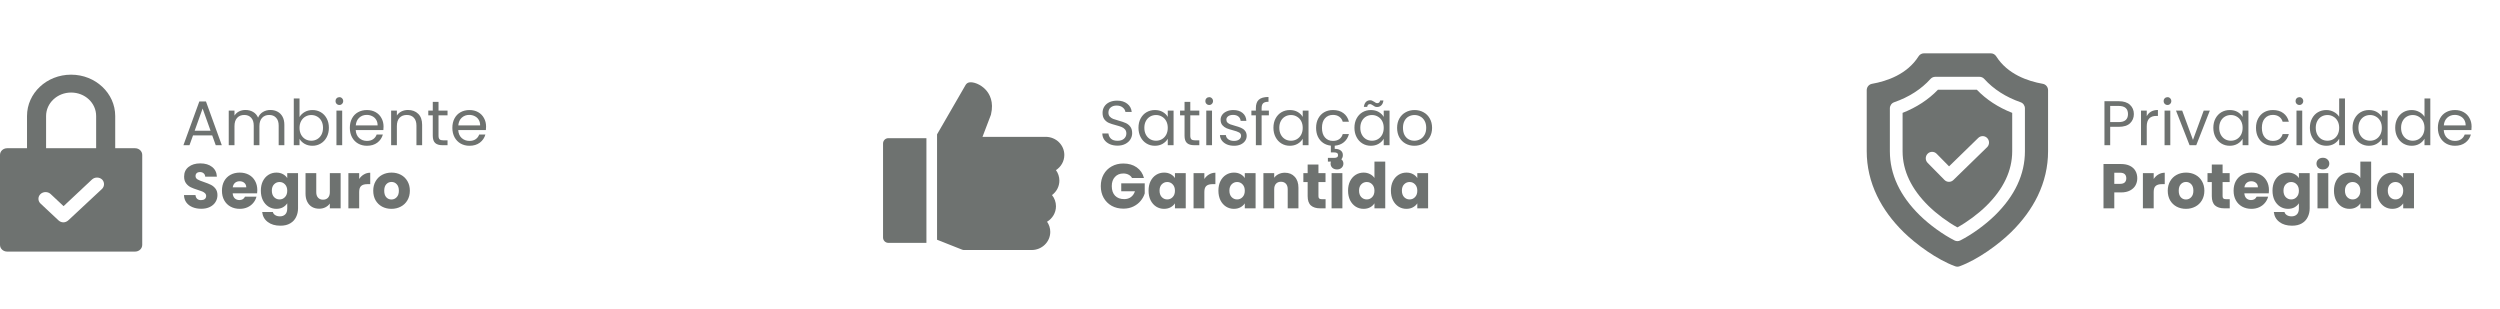 <svg width="396" height="49" viewBox="0 0 396 49" fill="none" xmlns="http://www.w3.org/2000/svg">
<path d="M33.614 21.45H30.574L30.014 23H29.054L31.574 16.07H32.624L35.134 23H34.174L33.614 21.45ZM33.354 20.71L32.094 17.19L30.834 20.71H33.354ZM42.822 17.42C43.249 17.42 43.629 17.51 43.962 17.69C44.296 17.863 44.559 18.127 44.752 18.48C44.946 18.833 45.042 19.263 45.042 19.77V23H44.142V19.9C44.142 19.353 44.006 18.937 43.732 18.65C43.466 18.357 43.102 18.21 42.642 18.21C42.169 18.21 41.792 18.363 41.512 18.67C41.232 18.97 41.092 19.407 41.092 19.98V23H40.192V19.9C40.192 19.353 40.056 18.937 39.782 18.65C39.516 18.357 39.152 18.21 38.692 18.21C38.219 18.21 37.842 18.363 37.562 18.67C37.282 18.97 37.142 19.407 37.142 19.98V23H36.232V17.52H37.142V18.31C37.322 18.023 37.562 17.803 37.862 17.65C38.169 17.497 38.506 17.42 38.872 17.42C39.332 17.42 39.739 17.523 40.092 17.73C40.446 17.937 40.709 18.24 40.882 18.64C41.036 18.253 41.289 17.953 41.642 17.74C41.996 17.527 42.389 17.42 42.822 17.42ZM47.445 18.54C47.632 18.213 47.905 17.947 48.265 17.74C48.625 17.533 49.035 17.43 49.495 17.43C49.989 17.43 50.432 17.547 50.825 17.78C51.218 18.013 51.529 18.343 51.755 18.77C51.982 19.19 52.095 19.68 52.095 20.24C52.095 20.793 51.982 21.287 51.755 21.72C51.529 22.153 51.215 22.49 50.815 22.73C50.422 22.97 49.982 23.09 49.495 23.09C49.022 23.09 48.605 22.987 48.245 22.78C47.892 22.573 47.625 22.31 47.445 21.99V23H46.535V15.6H47.445V18.54ZM51.165 20.24C51.165 19.827 51.082 19.467 50.915 19.16C50.748 18.853 50.522 18.62 50.235 18.46C49.955 18.3 49.645 18.22 49.305 18.22C48.972 18.22 48.662 18.303 48.375 18.47C48.095 18.63 47.868 18.867 47.695 19.18C47.529 19.487 47.445 19.843 47.445 20.25C47.445 20.663 47.529 21.027 47.695 21.34C47.868 21.647 48.095 21.883 48.375 22.05C48.662 22.21 48.972 22.29 49.305 22.29C49.645 22.29 49.955 22.21 50.235 22.05C50.522 21.883 50.748 21.647 50.915 21.34C51.082 21.027 51.165 20.66 51.165 20.24ZM53.763 16.63C53.59 16.63 53.443 16.57 53.323 16.45C53.203 16.33 53.143 16.183 53.143 16.01C53.143 15.837 53.203 15.69 53.323 15.57C53.443 15.45 53.59 15.39 53.763 15.39C53.93 15.39 54.07 15.45 54.183 15.57C54.303 15.69 54.363 15.837 54.363 16.01C54.363 16.183 54.303 16.33 54.183 16.45C54.07 16.57 53.93 16.63 53.763 16.63ZM54.203 17.52V23H53.293V17.52H54.203ZM60.754 20.05C60.754 20.223 60.744 20.407 60.724 20.6H56.344C56.377 21.14 56.561 21.563 56.894 21.87C57.234 22.17 57.644 22.32 58.124 22.32C58.517 22.32 58.844 22.23 59.104 22.05C59.371 21.863 59.557 21.617 59.664 21.31H60.644C60.497 21.837 60.204 22.267 59.764 22.6C59.324 22.927 58.777 23.09 58.124 23.09C57.604 23.09 57.137 22.973 56.724 22.74C56.317 22.507 55.997 22.177 55.764 21.75C55.531 21.317 55.414 20.817 55.414 20.25C55.414 19.683 55.527 19.187 55.754 18.76C55.981 18.333 56.297 18.007 56.704 17.78C57.117 17.547 57.591 17.43 58.124 17.43C58.644 17.43 59.104 17.543 59.504 17.77C59.904 17.997 60.211 18.31 60.424 18.71C60.644 19.103 60.754 19.55 60.754 20.05ZM59.814 19.86C59.814 19.513 59.737 19.217 59.584 18.97C59.431 18.717 59.221 18.527 58.954 18.4C58.694 18.267 58.404 18.2 58.084 18.2C57.624 18.2 57.231 18.347 56.904 18.64C56.584 18.933 56.401 19.34 56.354 19.86H59.814ZM64.625 17.42C65.292 17.42 65.832 17.623 66.245 18.03C66.658 18.43 66.865 19.01 66.865 19.77V23H65.965V19.9C65.965 19.353 65.828 18.937 65.555 18.65C65.282 18.357 64.908 18.21 64.435 18.21C63.955 18.21 63.572 18.36 63.285 18.66C63.005 18.96 62.865 19.397 62.865 19.97V23H61.955V17.52H62.865V18.3C63.045 18.02 63.288 17.803 63.595 17.65C63.908 17.497 64.252 17.42 64.625 17.42ZM69.462 18.27V21.5C69.462 21.767 69.518 21.957 69.632 22.07C69.745 22.177 69.942 22.23 70.222 22.23H70.891V23H70.072C69.565 23 69.185 22.883 68.931 22.65C68.678 22.417 68.552 22.033 68.552 21.5V18.27H67.841V17.52H68.552V16.14H69.462V17.52H70.891V18.27H69.462ZM76.994 20.05C76.994 20.223 76.984 20.407 76.964 20.6H72.584C72.618 21.14 72.801 21.563 73.134 21.87C73.474 22.17 73.884 22.32 74.364 22.32C74.757 22.32 75.084 22.23 75.344 22.05C75.611 21.863 75.797 21.617 75.904 21.31H76.884C76.737 21.837 76.444 22.267 76.004 22.6C75.564 22.927 75.017 23.09 74.364 23.09C73.844 23.09 73.377 22.973 72.964 22.74C72.558 22.507 72.237 22.177 72.004 21.75C71.771 21.317 71.654 20.817 71.654 20.25C71.654 19.683 71.767 19.187 71.994 18.76C72.221 18.333 72.537 18.007 72.944 17.78C73.358 17.547 73.831 17.43 74.364 17.43C74.884 17.43 75.344 17.543 75.744 17.77C76.144 17.997 76.451 18.31 76.664 18.71C76.884 19.103 76.994 19.55 76.994 20.05ZM76.054 19.86C76.054 19.513 75.978 19.217 75.824 18.97C75.671 18.717 75.461 18.527 75.194 18.4C74.934 18.267 74.644 18.2 74.324 18.2C73.864 18.2 73.471 18.347 73.144 18.64C72.824 18.933 72.641 19.34 72.594 19.86H76.054ZM31.884 33.07C31.371 33.07 30.911 32.987 30.504 32.82C30.098 32.653 29.771 32.407 29.524 32.08C29.284 31.753 29.157 31.36 29.144 30.9H30.964C30.991 31.16 31.081 31.36 31.234 31.5C31.387 31.633 31.587 31.7 31.834 31.7C32.087 31.7 32.288 31.643 32.434 31.53C32.581 31.41 32.654 31.247 32.654 31.04C32.654 30.867 32.594 30.723 32.474 30.61C32.361 30.497 32.218 30.403 32.044 30.33C31.878 30.257 31.637 30.173 31.324 30.08C30.871 29.94 30.501 29.8 30.214 29.66C29.927 29.52 29.681 29.313 29.474 29.04C29.267 28.767 29.164 28.41 29.164 27.97C29.164 27.317 29.401 26.807 29.874 26.44C30.348 26.067 30.964 25.88 31.724 25.88C32.498 25.88 33.121 26.067 33.594 26.44C34.068 26.807 34.321 27.32 34.354 27.98H32.504C32.491 27.753 32.407 27.577 32.254 27.45C32.101 27.317 31.904 27.25 31.664 27.25C31.457 27.25 31.291 27.307 31.164 27.42C31.038 27.527 30.974 27.683 30.974 27.89C30.974 28.117 31.081 28.293 31.294 28.42C31.508 28.547 31.841 28.683 32.294 28.83C32.748 28.983 33.114 29.13 33.394 29.27C33.681 29.41 33.928 29.613 34.134 29.88C34.341 30.147 34.444 30.49 34.444 30.91C34.444 31.31 34.341 31.673 34.134 32C33.934 32.327 33.641 32.587 33.254 32.78C32.867 32.973 32.411 33.07 31.884 33.07ZM40.757 30.12C40.757 30.28 40.746 30.447 40.727 30.62H36.856C36.883 30.967 36.993 31.233 37.187 31.42C37.386 31.6 37.63 31.69 37.916 31.69C38.343 31.69 38.64 31.51 38.806 31.15H40.627C40.533 31.517 40.363 31.847 40.117 32.14C39.877 32.433 39.573 32.663 39.206 32.83C38.84 32.997 38.43 33.08 37.977 33.08C37.43 33.08 36.943 32.963 36.517 32.73C36.09 32.497 35.757 32.163 35.517 31.73C35.276 31.297 35.157 30.79 35.157 30.21C35.157 29.63 35.273 29.123 35.507 28.69C35.746 28.257 36.08 27.923 36.507 27.69C36.933 27.457 37.423 27.34 37.977 27.34C38.517 27.34 38.996 27.453 39.416 27.68C39.837 27.907 40.163 28.23 40.397 28.65C40.636 29.07 40.757 29.56 40.757 30.12ZM39.007 29.67C39.007 29.377 38.907 29.143 38.706 28.97C38.507 28.797 38.257 28.71 37.956 28.71C37.67 28.71 37.426 28.793 37.227 28.96C37.033 29.127 36.913 29.363 36.867 29.67H39.007ZM43.779 27.34C44.172 27.34 44.515 27.42 44.809 27.58C45.109 27.74 45.339 27.95 45.499 28.21V27.42H47.209V32.99C47.209 33.503 47.105 33.967 46.899 34.38C46.699 34.8 46.389 35.133 45.969 35.38C45.555 35.627 45.039 35.75 44.419 35.75C43.592 35.75 42.922 35.553 42.409 35.16C41.895 34.773 41.602 34.247 41.529 33.58H43.219C43.272 33.793 43.399 33.96 43.599 34.08C43.799 34.207 44.045 34.27 44.339 34.27C44.692 34.27 44.972 34.167 45.179 33.96C45.392 33.76 45.499 33.437 45.499 32.99V32.2C45.332 32.46 45.102 32.673 44.809 32.84C44.515 33 44.172 33.08 43.779 33.08C43.319 33.08 42.902 32.963 42.529 32.73C42.155 32.49 41.859 32.153 41.639 31.72C41.425 31.28 41.319 30.773 41.319 30.2C41.319 29.627 41.425 29.123 41.639 28.69C41.859 28.257 42.155 27.923 42.529 27.69C42.902 27.457 43.319 27.34 43.779 27.34ZM45.499 30.21C45.499 29.783 45.379 29.447 45.139 29.2C44.905 28.953 44.619 28.83 44.279 28.83C43.939 28.83 43.649 28.953 43.409 29.2C43.175 29.44 43.059 29.773 43.059 30.2C43.059 30.627 43.175 30.967 43.409 31.22C43.649 31.467 43.939 31.59 44.279 31.59C44.619 31.59 44.905 31.467 45.139 31.22C45.379 30.973 45.499 30.637 45.499 30.21ZM53.956 27.42V33H52.246V32.24C52.072 32.487 51.836 32.687 51.536 32.84C51.242 32.987 50.916 33.06 50.556 33.06C50.129 33.06 49.752 32.967 49.426 32.78C49.099 32.587 48.846 32.31 48.666 31.95C48.486 31.59 48.396 31.167 48.396 30.68V27.42H50.096V30.45C50.096 30.823 50.192 31.113 50.386 31.32C50.579 31.527 50.839 31.63 51.166 31.63C51.499 31.63 51.762 31.527 51.956 31.32C52.149 31.113 52.246 30.823 52.246 30.45V27.42H53.956ZM56.894 28.35C57.094 28.043 57.344 27.803 57.644 27.63C57.944 27.45 58.277 27.36 58.644 27.36V29.17H58.174C57.747 29.17 57.427 29.263 57.214 29.45C57.001 29.63 56.894 29.95 56.894 30.41V33H55.184V27.42H56.894V28.35ZM62.001 33.08C61.455 33.08 60.961 32.963 60.521 32.73C60.088 32.497 59.745 32.163 59.491 31.73C59.245 31.297 59.121 30.79 59.121 30.21C59.121 29.637 59.248 29.133 59.501 28.7C59.755 28.26 60.101 27.923 60.541 27.69C60.981 27.457 61.475 27.34 62.021 27.34C62.568 27.34 63.061 27.457 63.501 27.69C63.941 27.923 64.288 28.26 64.541 28.7C64.795 29.133 64.921 29.637 64.921 30.21C64.921 30.783 64.791 31.29 64.531 31.73C64.278 32.163 63.928 32.497 63.481 32.73C63.041 32.963 62.548 33.08 62.001 33.08ZM62.001 31.6C62.328 31.6 62.605 31.48 62.831 31.24C63.065 31 63.181 30.657 63.181 30.21C63.181 29.763 63.068 29.42 62.841 29.18C62.621 28.94 62.348 28.82 62.021 28.82C61.688 28.82 61.411 28.94 61.191 29.18C60.971 29.413 60.861 29.757 60.861 30.21C60.861 30.657 60.968 31 61.181 31.24C61.401 31.48 61.675 31.6 62.001 31.6Z" fill="#6E7270"></path>
<path d="M177.015 23.07C176.555 23.07 176.141 22.99 175.775 22.83C175.415 22.663 175.131 22.437 174.925 22.15C174.718 21.857 174.611 21.52 174.605 21.14H175.575C175.608 21.467 175.741 21.743 175.975 21.97C176.215 22.19 176.561 22.3 177.015 22.3C177.448 22.3 177.788 22.193 178.035 21.98C178.288 21.76 178.415 21.48 178.415 21.14C178.415 20.873 178.341 20.657 178.195 20.49C178.048 20.323 177.865 20.197 177.645 20.11C177.425 20.023 177.128 19.93 176.755 19.83C176.295 19.71 175.925 19.59 175.645 19.47C175.371 19.35 175.135 19.163 174.935 18.91C174.741 18.65 174.645 18.303 174.645 17.87C174.645 17.49 174.741 17.153 174.935 16.86C175.128 16.567 175.398 16.34 175.745 16.18C176.098 16.02 176.501 15.94 176.955 15.94C177.608 15.94 178.141 16.103 178.555 16.43C178.975 16.757 179.211 17.19 179.265 17.73H178.265C178.231 17.463 178.091 17.23 177.845 17.03C177.598 16.823 177.271 16.72 176.865 16.72C176.485 16.72 176.175 16.82 175.935 17.02C175.695 17.213 175.575 17.487 175.575 17.84C175.575 18.093 175.645 18.3 175.785 18.46C175.931 18.62 176.108 18.743 176.315 18.83C176.528 18.91 176.825 19.003 177.205 19.11C177.665 19.237 178.035 19.363 178.315 19.49C178.595 19.61 178.835 19.8 179.035 20.06C179.235 20.313 179.335 20.66 179.335 21.1C179.335 21.44 179.245 21.76 179.065 22.06C178.885 22.36 178.618 22.603 178.265 22.79C177.911 22.977 177.495 23.07 177.015 23.07ZM180.334 20.24C180.334 19.68 180.447 19.19 180.674 18.77C180.9 18.343 181.21 18.013 181.604 17.78C182.004 17.547 182.447 17.43 182.934 17.43C183.414 17.43 183.83 17.533 184.184 17.74C184.537 17.947 184.8 18.207 184.974 18.52V17.52H185.894V23H184.974V21.98C184.794 22.3 184.524 22.567 184.164 22.78C183.81 22.987 183.397 23.09 182.924 23.09C182.437 23.09 181.997 22.97 181.604 22.73C181.21 22.49 180.9 22.153 180.674 21.72C180.447 21.287 180.334 20.793 180.334 20.24ZM184.974 20.25C184.974 19.837 184.89 19.477 184.724 19.17C184.557 18.863 184.33 18.63 184.044 18.47C183.764 18.303 183.454 18.22 183.114 18.22C182.774 18.22 182.464 18.3 182.184 18.46C181.904 18.62 181.68 18.853 181.514 19.16C181.347 19.467 181.264 19.827 181.264 20.24C181.264 20.66 181.347 21.027 181.514 21.34C181.68 21.647 181.904 21.883 182.184 22.05C182.464 22.21 182.774 22.29 183.114 22.29C183.454 22.29 183.764 22.21 184.044 22.05C184.33 21.883 184.557 21.647 184.724 21.34C184.89 21.027 184.974 20.663 184.974 20.25ZM188.542 18.27V21.5C188.542 21.767 188.598 21.957 188.712 22.07C188.825 22.177 189.022 22.23 189.302 22.23H189.972V23H189.152C188.645 23 188.265 22.883 188.012 22.65C187.758 22.417 187.632 22.033 187.632 21.5V18.27H186.922V17.52H187.632V16.14H188.542V17.52H189.972V18.27H188.542ZM191.544 16.63C191.371 16.63 191.224 16.57 191.104 16.45C190.984 16.33 190.924 16.183 190.924 16.01C190.924 15.837 190.984 15.69 191.104 15.57C191.224 15.45 191.371 15.39 191.544 15.39C191.711 15.39 191.851 15.45 191.964 15.57C192.084 15.69 192.144 15.837 192.144 16.01C192.144 16.183 192.084 16.33 191.964 16.45C191.851 16.57 191.711 16.63 191.544 16.63ZM191.984 17.52V23H191.074V17.52H191.984ZM195.475 23.09C195.055 23.09 194.678 23.02 194.345 22.88C194.012 22.733 193.748 22.533 193.555 22.28C193.362 22.02 193.255 21.723 193.235 21.39H194.175C194.202 21.663 194.328 21.887 194.555 22.06C194.788 22.233 195.092 22.32 195.465 22.32C195.812 22.32 196.085 22.243 196.285 22.09C196.485 21.937 196.585 21.743 196.585 21.51C196.585 21.27 196.478 21.093 196.265 20.98C196.052 20.86 195.722 20.743 195.275 20.63C194.868 20.523 194.535 20.417 194.275 20.31C194.022 20.197 193.802 20.033 193.615 19.82C193.435 19.6 193.345 19.313 193.345 18.96C193.345 18.68 193.428 18.423 193.595 18.19C193.762 17.957 193.998 17.773 194.305 17.64C194.612 17.5 194.962 17.43 195.355 17.43C195.962 17.43 196.452 17.583 196.825 17.89C197.198 18.197 197.398 18.617 197.425 19.15H196.515C196.495 18.863 196.378 18.633 196.165 18.46C195.958 18.287 195.678 18.2 195.325 18.2C194.998 18.2 194.738 18.27 194.545 18.41C194.352 18.55 194.255 18.733 194.255 18.96C194.255 19.14 194.312 19.29 194.425 19.41C194.545 19.523 194.692 19.617 194.865 19.69C195.045 19.757 195.292 19.833 195.605 19.92C195.998 20.027 196.318 20.133 196.565 20.24C196.812 20.34 197.022 20.493 197.195 20.7C197.375 20.907 197.468 21.177 197.475 21.51C197.475 21.81 197.392 22.08 197.225 22.32C197.058 22.56 196.822 22.75 196.515 22.89C196.215 23.023 195.868 23.09 195.475 23.09ZM200.99 18.27H199.84V23H198.93V18.27H198.22V17.52H198.93V17.13C198.93 16.517 199.086 16.07 199.4 15.79C199.72 15.503 200.23 15.36 200.93 15.36V16.12C200.53 16.12 200.246 16.2 200.08 16.36C199.92 16.513 199.84 16.77 199.84 17.13V17.52H200.99V18.27ZM201.711 20.24C201.711 19.68 201.824 19.19 202.051 18.77C202.277 18.343 202.587 18.013 202.981 17.78C203.381 17.547 203.824 17.43 204.311 17.43C204.791 17.43 205.207 17.533 205.561 17.74C205.914 17.947 206.177 18.207 206.351 18.52V17.52H207.271V23H206.351V21.98C206.171 22.3 205.901 22.567 205.541 22.78C205.187 22.987 204.774 23.09 204.301 23.09C203.814 23.09 203.374 22.97 202.981 22.73C202.587 22.49 202.277 22.153 202.051 21.72C201.824 21.287 201.711 20.793 201.711 20.24ZM206.351 20.25C206.351 19.837 206.267 19.477 206.101 19.17C205.934 18.863 205.707 18.63 205.421 18.47C205.141 18.303 204.831 18.22 204.491 18.22C204.151 18.22 203.841 18.3 203.561 18.46C203.281 18.62 203.057 18.853 202.891 19.16C202.724 19.467 202.641 19.827 202.641 20.24C202.641 20.66 202.724 21.027 202.891 21.34C203.057 21.647 203.281 21.883 203.561 22.05C203.841 22.21 204.151 22.29 204.491 22.29C204.831 22.29 205.141 22.21 205.421 22.05C205.707 21.883 205.934 21.647 206.101 21.34C206.267 21.027 206.351 20.663 206.351 20.25ZM211.139 22.32C211.539 22.32 211.872 22.227 212.139 22.04C212.405 21.853 212.589 21.587 212.689 21.24H213.669C213.535 21.76 213.272 22.187 212.879 22.52C212.492 22.847 212.005 23.033 211.419 23.08V23.58C211.812 23.573 212.125 23.657 212.359 23.83C212.592 24.003 212.709 24.25 212.709 24.57C212.709 24.883 212.595 25.133 212.369 25.32C212.142 25.507 211.849 25.6 211.489 25.6H210.339V25.01H211.309C211.529 25.01 211.689 24.977 211.789 24.91C211.895 24.843 211.949 24.73 211.949 24.57C211.949 24.417 211.895 24.307 211.789 24.24C211.689 24.173 211.529 24.14 211.309 24.14H210.809V23.07C210.349 23.023 209.942 22.88 209.589 22.64C209.235 22.393 208.959 22.067 208.759 21.66C208.565 21.247 208.469 20.777 208.469 20.25C208.469 19.683 208.582 19.19 208.809 18.77C209.035 18.343 209.349 18.013 209.749 17.78C210.155 17.547 210.619 17.43 211.139 17.43C211.812 17.43 212.365 17.593 212.799 17.92C213.239 18.247 213.529 18.7 213.669 19.28H212.689C212.595 18.947 212.412 18.683 212.139 18.49C211.872 18.297 211.539 18.2 211.139 18.2C210.619 18.2 210.199 18.38 209.879 18.74C209.559 19.093 209.399 19.597 209.399 20.25C209.399 20.91 209.559 21.42 209.879 21.78C210.199 22.14 210.619 22.32 211.139 22.32ZM214.543 20.24C214.543 19.68 214.656 19.19 214.883 18.77C215.109 18.343 215.419 18.013 215.813 17.78C216.213 17.547 216.656 17.43 217.143 17.43C217.623 17.43 218.039 17.533 218.393 17.74C218.746 17.947 219.009 18.207 219.183 18.52V17.52H220.103V23H219.183V21.98C219.003 22.3 218.733 22.567 218.373 22.78C218.019 22.987 217.606 23.09 217.133 23.09C216.646 23.09 216.206 22.97 215.813 22.73C215.419 22.49 215.109 22.153 214.883 21.72C214.656 21.287 214.543 20.793 214.543 20.24ZM219.183 20.25C219.183 19.837 219.099 19.477 218.933 19.17C218.766 18.863 218.539 18.63 218.253 18.47C217.973 18.303 217.663 18.22 217.323 18.22C216.983 18.22 216.673 18.3 216.393 18.46C216.113 18.62 215.889 18.853 215.723 19.16C215.556 19.467 215.473 19.827 215.473 20.24C215.473 20.66 215.556 21.027 215.723 21.34C215.889 21.647 216.113 21.883 216.393 22.05C216.673 22.21 216.983 22.29 217.323 22.29C217.663 22.29 217.973 22.21 218.253 22.05C218.539 21.883 218.766 21.647 218.933 21.34C219.099 21.027 219.183 20.663 219.183 20.25ZM216.033 16.93C216.079 16.59 216.189 16.33 216.363 16.15C216.543 15.97 216.766 15.88 217.033 15.88C217.159 15.88 217.266 15.903 217.353 15.95C217.446 15.99 217.556 16.05 217.683 16.13C217.776 16.197 217.859 16.25 217.933 16.29C218.006 16.323 218.086 16.34 218.173 16.34C218.286 16.34 218.383 16.303 218.463 16.23C218.543 16.157 218.593 16.05 218.613 15.91H219.133C219.093 16.243 218.983 16.5 218.803 16.68C218.623 16.86 218.399 16.95 218.133 16.95C218.006 16.95 217.893 16.93 217.793 16.89C217.699 16.843 217.593 16.777 217.473 16.69C217.366 16.623 217.279 16.573 217.213 16.54C217.153 16.507 217.079 16.49 216.993 16.49C216.879 16.49 216.783 16.527 216.703 16.6C216.629 16.673 216.583 16.783 216.563 16.93H216.033ZM224.031 23.09C223.517 23.09 223.051 22.973 222.631 22.74C222.217 22.507 221.891 22.177 221.651 21.75C221.417 21.317 221.301 20.817 221.301 20.25C221.301 19.69 221.421 19.197 221.661 18.77C221.907 18.337 222.241 18.007 222.661 17.78C223.081 17.547 223.551 17.43 224.071 17.43C224.591 17.43 225.061 17.547 225.481 17.78C225.901 18.007 226.231 18.333 226.471 18.76C226.717 19.187 226.841 19.683 226.841 20.25C226.841 20.817 226.714 21.317 226.461 21.75C226.214 22.177 225.877 22.507 225.451 22.74C225.024 22.973 224.551 23.09 224.031 23.09ZM224.031 22.29C224.357 22.29 224.664 22.213 224.951 22.06C225.237 21.907 225.467 21.677 225.641 21.37C225.821 21.063 225.911 20.69 225.911 20.25C225.911 19.81 225.824 19.437 225.651 19.13C225.477 18.823 225.251 18.597 224.971 18.45C224.691 18.297 224.387 18.22 224.061 18.22C223.727 18.22 223.421 18.297 223.141 18.45C222.867 18.597 222.647 18.823 222.481 19.13C222.314 19.437 222.231 19.81 222.231 20.25C222.231 20.697 222.311 21.073 222.471 21.38C222.637 21.687 222.857 21.917 223.131 22.07C223.404 22.217 223.704 22.29 224.031 22.29ZM179.315 28.2C179.188 27.967 179.005 27.79 178.765 27.67C178.531 27.543 178.255 27.48 177.935 27.48C177.381 27.48 176.938 27.663 176.605 28.03C176.271 28.39 176.105 28.873 176.105 29.48C176.105 30.127 176.278 30.633 176.625 31C176.978 31.36 177.461 31.54 178.075 31.54C178.495 31.54 178.848 31.433 179.135 31.22C179.428 31.007 179.641 30.7 179.775 30.3H177.605V29.04H181.325V30.63C181.198 31.057 180.981 31.453 180.675 31.82C180.375 32.187 179.991 32.483 179.525 32.71C179.058 32.937 178.531 33.05 177.945 33.05C177.251 33.05 176.631 32.9 176.085 32.6C175.545 32.293 175.121 31.87 174.815 31.33C174.515 30.79 174.365 30.173 174.365 29.48C174.365 28.787 174.515 28.17 174.815 27.63C175.121 27.083 175.545 26.66 176.085 26.36C176.625 26.053 177.241 25.9 177.935 25.9C178.775 25.9 179.481 26.103 180.055 26.51C180.635 26.917 181.018 27.48 181.205 28.2H179.315ZM181.932 30.2C181.932 29.627 182.039 29.123 182.252 28.69C182.472 28.257 182.769 27.923 183.142 27.69C183.515 27.457 183.932 27.34 184.392 27.34C184.785 27.34 185.129 27.42 185.422 27.58C185.722 27.74 185.952 27.95 186.112 28.21V27.42H187.822V33H186.112V32.21C185.945 32.47 185.712 32.68 185.412 32.84C185.119 33 184.775 33.08 184.382 33.08C183.929 33.08 183.515 32.963 183.142 32.73C182.769 32.49 182.472 32.153 182.252 31.72C182.039 31.28 181.932 30.773 181.932 30.2ZM186.112 30.21C186.112 29.783 185.992 29.447 185.752 29.2C185.519 28.953 185.232 28.83 184.892 28.83C184.552 28.83 184.262 28.953 184.022 29.2C183.789 29.44 183.672 29.773 183.672 30.2C183.672 30.627 183.789 30.967 184.022 31.22C184.262 31.467 184.552 31.59 184.892 31.59C185.232 31.59 185.519 31.467 185.752 31.22C185.992 30.973 186.112 30.637 186.112 30.21ZM190.769 28.35C190.969 28.043 191.219 27.803 191.519 27.63C191.819 27.45 192.152 27.36 192.519 27.36V29.17H192.049C191.622 29.17 191.302 29.263 191.089 29.45C190.876 29.63 190.769 29.95 190.769 30.41V33H189.059V27.42H190.769V28.35ZM192.996 30.2C192.996 29.627 193.103 29.123 193.316 28.69C193.536 28.257 193.833 27.923 194.206 27.69C194.58 27.457 194.996 27.34 195.456 27.34C195.85 27.34 196.193 27.42 196.486 27.58C196.786 27.74 197.016 27.95 197.176 28.21V27.42H198.886V33H197.176V32.21C197.01 32.47 196.776 32.68 196.476 32.84C196.183 33 195.84 33.08 195.446 33.08C194.993 33.08 194.58 32.963 194.206 32.73C193.833 32.49 193.536 32.153 193.316 31.72C193.103 31.28 192.996 30.773 192.996 30.2ZM197.176 30.21C197.176 29.783 197.056 29.447 196.816 29.2C196.583 28.953 196.296 28.83 195.956 28.83C195.616 28.83 195.326 28.953 195.086 29.2C194.853 29.44 194.736 29.773 194.736 30.2C194.736 30.627 194.853 30.967 195.086 31.22C195.326 31.467 195.616 31.59 195.956 31.59C196.296 31.59 196.583 31.467 196.816 31.22C197.056 30.973 197.176 30.637 197.176 30.21ZM203.523 27.36C204.177 27.36 204.697 27.573 205.083 28C205.477 28.42 205.673 29 205.673 29.74V33H203.973V29.97C203.973 29.597 203.877 29.307 203.683 29.1C203.49 28.893 203.23 28.79 202.903 28.79C202.577 28.79 202.317 28.893 202.123 29.1C201.93 29.307 201.833 29.597 201.833 29.97V33H200.123V27.42H201.833V28.16C202.007 27.913 202.24 27.72 202.533 27.58C202.827 27.433 203.157 27.36 203.523 27.36ZM209.972 31.55V33H209.102C208.482 33 207.998 32.85 207.652 32.55C207.305 32.243 207.132 31.747 207.132 31.06V28.84H206.452V27.42H207.132V26.06H208.842V27.42H209.962V28.84H208.842V31.08C208.842 31.247 208.882 31.367 208.962 31.44C209.042 31.513 209.175 31.55 209.362 31.55H209.972ZM211.784 26.84C211.484 26.84 211.238 26.753 211.044 26.58C210.858 26.4 210.764 26.18 210.764 25.92C210.764 25.653 210.858 25.433 211.044 25.26C211.238 25.08 211.484 24.99 211.784 24.99C212.078 24.99 212.318 25.08 212.504 25.26C212.698 25.433 212.794 25.653 212.794 25.92C212.794 26.18 212.698 26.4 212.504 26.58C212.318 26.753 212.078 26.84 211.784 26.84ZM212.634 27.42V33H210.924V27.42H212.634ZM213.533 30.2C213.533 29.627 213.64 29.123 213.853 28.69C214.073 28.257 214.37 27.923 214.743 27.69C215.117 27.457 215.533 27.34 215.993 27.34C216.36 27.34 216.693 27.417 216.993 27.57C217.3 27.723 217.54 27.93 217.713 28.19V25.6H219.423V33H217.713V32.2C217.553 32.467 217.323 32.68 217.023 32.84C216.73 33 216.387 33.08 215.993 33.08C215.533 33.08 215.117 32.963 214.743 32.73C214.37 32.49 214.073 32.153 213.853 31.72C213.64 31.28 213.533 30.773 213.533 30.2ZM217.713 30.21C217.713 29.783 217.593 29.447 217.353 29.2C217.12 28.953 216.833 28.83 216.493 28.83C216.153 28.83 215.863 28.953 215.623 29.2C215.39 29.44 215.273 29.773 215.273 30.2C215.273 30.627 215.39 30.967 215.623 31.22C215.863 31.467 216.153 31.59 216.493 31.59C216.833 31.59 217.12 31.467 217.353 31.22C217.593 30.973 217.713 30.637 217.713 30.21ZM220.321 30.2C220.321 29.627 220.427 29.123 220.641 28.69C220.861 28.257 221.157 27.923 221.531 27.69C221.904 27.457 222.321 27.34 222.781 27.34C223.174 27.34 223.517 27.42 223.811 27.58C224.111 27.74 224.341 27.95 224.501 28.21V27.42H226.211V33H224.501V32.21C224.334 32.47 224.101 32.68 223.801 32.84C223.507 33 223.164 33.08 222.771 33.08C222.317 33.08 221.904 32.963 221.531 32.73C221.157 32.49 220.861 32.153 220.641 31.72C220.427 31.28 220.321 30.773 220.321 30.2ZM224.501 30.21C224.501 29.783 224.381 29.447 224.141 29.2C223.907 28.953 223.621 28.83 223.281 28.83C222.941 28.83 222.651 28.953 222.411 29.2C222.177 29.44 222.061 29.773 222.061 30.2C222.061 30.627 222.177 30.967 222.411 31.22C222.651 31.467 222.941 31.59 223.281 31.59C223.621 31.59 223.907 31.467 224.141 31.22C224.381 30.973 224.501 30.637 224.501 30.21Z" fill="#6E7270"></path>
<path d="M338.004 18.07C338.004 18.65 337.804 19.133 337.404 19.52C337.011 19.9 336.408 20.09 335.594 20.09H334.254V23H333.344V16.03H335.594C336.381 16.03 336.978 16.22 337.384 16.6C337.798 16.98 338.004 17.47 338.004 18.07ZM335.594 19.34C336.101 19.34 336.474 19.23 336.714 19.01C336.954 18.79 337.074 18.477 337.074 18.07C337.074 17.21 336.581 16.78 335.594 16.78H334.254V19.34H335.594ZM340.045 18.41C340.205 18.097 340.432 17.853 340.725 17.68C341.025 17.507 341.389 17.42 341.815 17.42V18.36H341.575C340.555 18.36 340.045 18.913 340.045 20.02V23H339.135V17.52H340.045V18.41ZM343.336 16.63C343.163 16.63 343.016 16.57 342.896 16.45C342.776 16.33 342.716 16.183 342.716 16.01C342.716 15.837 342.776 15.69 342.896 15.57C343.016 15.45 343.163 15.39 343.336 15.39C343.503 15.39 343.643 15.45 343.756 15.57C343.876 15.69 343.936 15.837 343.936 16.01C343.936 16.183 343.876 16.33 343.756 16.45C343.643 16.57 343.503 16.63 343.336 16.63ZM343.776 17.52V23H342.866V17.52H343.776ZM347.367 22.16L349.067 17.52H350.037L347.887 23H346.827L344.677 17.52H345.657L347.367 22.16ZM350.592 20.24C350.592 19.68 350.706 19.19 350.932 18.77C351.159 18.343 351.469 18.013 351.862 17.78C352.262 17.547 352.706 17.43 353.192 17.43C353.672 17.43 354.089 17.533 354.442 17.74C354.796 17.947 355.059 18.207 355.232 18.52V17.52H356.152V23H355.232V21.98C355.052 22.3 354.782 22.567 354.422 22.78C354.069 22.987 353.656 23.09 353.182 23.09C352.696 23.09 352.256 22.97 351.862 22.73C351.469 22.49 351.159 22.153 350.932 21.72C350.706 21.287 350.592 20.793 350.592 20.24ZM355.232 20.25C355.232 19.837 355.149 19.477 354.982 19.17C354.816 18.863 354.589 18.63 354.302 18.47C354.022 18.303 353.712 18.22 353.372 18.22C353.032 18.22 352.722 18.3 352.442 18.46C352.162 18.62 351.939 18.853 351.772 19.16C351.606 19.467 351.522 19.827 351.522 20.24C351.522 20.66 351.606 21.027 351.772 21.34C351.939 21.647 352.162 21.883 352.442 22.05C352.722 22.21 353.032 22.29 353.372 22.29C353.712 22.29 354.022 22.21 354.302 22.05C354.589 21.883 354.816 21.647 354.982 21.34C355.149 21.027 355.232 20.663 355.232 20.25ZM357.35 20.25C357.35 19.683 357.463 19.19 357.69 18.77C357.917 18.343 358.23 18.013 358.63 17.78C359.037 17.547 359.5 17.43 360.02 17.43C360.693 17.43 361.247 17.593 361.68 17.92C362.12 18.247 362.41 18.7 362.55 19.28H361.57C361.477 18.947 361.293 18.683 361.02 18.49C360.753 18.297 360.42 18.2 360.02 18.2C359.5 18.2 359.08 18.38 358.76 18.74C358.44 19.093 358.28 19.597 358.28 20.25C358.28 20.91 358.44 21.42 358.76 21.78C359.08 22.14 359.5 22.32 360.02 22.32C360.42 22.32 360.753 22.227 361.02 22.04C361.287 21.853 361.47 21.587 361.57 21.24H362.55C362.403 21.8 362.11 22.25 361.67 22.59C361.23 22.923 360.68 23.09 360.02 23.09C359.5 23.09 359.037 22.973 358.63 22.74C358.23 22.507 357.917 22.177 357.69 21.75C357.463 21.323 357.35 20.823 357.35 20.25ZM364.234 16.63C364.061 16.63 363.914 16.57 363.794 16.45C363.674 16.33 363.614 16.183 363.614 16.01C363.614 15.837 363.674 15.69 363.794 15.57C363.914 15.45 364.061 15.39 364.234 15.39C364.401 15.39 364.541 15.45 364.654 15.57C364.774 15.69 364.834 15.837 364.834 16.01C364.834 16.183 364.774 16.33 364.654 16.45C364.541 16.57 364.401 16.63 364.234 16.63ZM364.674 17.52V23H363.764V17.52H364.674ZM365.885 20.24C365.885 19.68 365.999 19.19 366.225 18.77C366.452 18.343 366.762 18.013 367.155 17.78C367.555 17.547 368.002 17.43 368.495 17.43C368.922 17.43 369.319 17.53 369.685 17.73C370.052 17.923 370.332 18.18 370.525 18.5V15.6H371.445V23H370.525V21.97C370.345 22.297 370.079 22.567 369.725 22.78C369.372 22.987 368.959 23.09 368.485 23.09C367.999 23.09 367.555 22.97 367.155 22.73C366.762 22.49 366.452 22.153 366.225 21.72C365.999 21.287 365.885 20.793 365.885 20.24ZM370.525 20.25C370.525 19.837 370.442 19.477 370.275 19.17C370.109 18.863 369.882 18.63 369.595 18.47C369.315 18.303 369.005 18.22 368.665 18.22C368.325 18.22 368.015 18.3 367.735 18.46C367.455 18.62 367.232 18.853 367.065 19.16C366.899 19.467 366.815 19.827 366.815 20.24C366.815 20.66 366.899 21.027 367.065 21.34C367.232 21.647 367.455 21.883 367.735 22.05C368.015 22.21 368.325 22.29 368.665 22.29C369.005 22.29 369.315 22.21 369.595 22.05C369.882 21.883 370.109 21.647 370.275 21.34C370.442 21.027 370.525 20.663 370.525 20.25ZM372.643 20.24C372.643 19.68 372.756 19.19 372.983 18.77C373.21 18.343 373.52 18.013 373.913 17.78C374.313 17.547 374.756 17.43 375.243 17.43C375.723 17.43 376.14 17.533 376.493 17.74C376.846 17.947 377.11 18.207 377.283 18.52V17.52H378.203V23H377.283V21.98C377.103 22.3 376.833 22.567 376.473 22.78C376.12 22.987 375.706 23.09 375.233 23.09C374.746 23.09 374.306 22.97 373.913 22.73C373.52 22.49 373.21 22.153 372.983 21.72C372.756 21.287 372.643 20.793 372.643 20.24ZM377.283 20.25C377.283 19.837 377.2 19.477 377.033 19.17C376.866 18.863 376.64 18.63 376.353 18.47C376.073 18.303 375.763 18.22 375.423 18.22C375.083 18.22 374.773 18.3 374.493 18.46C374.213 18.62 373.99 18.853 373.823 19.16C373.656 19.467 373.573 19.827 373.573 20.24C373.573 20.66 373.656 21.027 373.823 21.34C373.99 21.647 374.213 21.883 374.493 22.05C374.773 22.21 375.083 22.29 375.423 22.29C375.763 22.29 376.073 22.21 376.353 22.05C376.64 21.883 376.866 21.647 377.033 21.34C377.2 21.027 377.283 20.663 377.283 20.25ZM379.401 20.24C379.401 19.68 379.514 19.19 379.741 18.77C379.968 18.343 380.278 18.013 380.671 17.78C381.071 17.547 381.518 17.43 382.011 17.43C382.438 17.43 382.834 17.53 383.201 17.73C383.568 17.923 383.848 18.18 384.041 18.5V15.6H384.961V23H384.041V21.97C383.861 22.297 383.594 22.567 383.241 22.78C382.888 22.987 382.474 23.09 382.001 23.09C381.514 23.09 381.071 22.97 380.671 22.73C380.278 22.49 379.968 22.153 379.741 21.72C379.514 21.287 379.401 20.793 379.401 20.24ZM384.041 20.25C384.041 19.837 383.958 19.477 383.791 19.17C383.624 18.863 383.398 18.63 383.111 18.47C382.831 18.303 382.521 18.22 382.181 18.22C381.841 18.22 381.531 18.3 381.251 18.46C380.971 18.62 380.748 18.853 380.581 19.16C380.414 19.467 380.331 19.827 380.331 20.24C380.331 20.66 380.414 21.027 380.581 21.34C380.748 21.647 380.971 21.883 381.251 22.05C381.531 22.21 381.841 22.29 382.181 22.29C382.521 22.29 382.831 22.21 383.111 22.05C383.398 21.883 383.624 21.647 383.791 21.34C383.958 21.027 384.041 20.663 384.041 20.25ZM391.499 20.05C391.499 20.223 391.489 20.407 391.469 20.6H387.089C387.122 21.14 387.305 21.563 387.639 21.87C387.979 22.17 388.389 22.32 388.869 22.32C389.262 22.32 389.589 22.23 389.849 22.05C390.115 21.863 390.302 21.617 390.409 21.31H391.389C391.242 21.837 390.949 22.267 390.509 22.6C390.069 22.927 389.522 23.09 388.869 23.09C388.349 23.09 387.882 22.973 387.469 22.74C387.062 22.507 386.742 22.177 386.509 21.75C386.275 21.317 386.159 20.817 386.159 20.25C386.159 19.683 386.272 19.187 386.499 18.76C386.725 18.333 387.042 18.007 387.449 17.78C387.862 17.547 388.335 17.43 388.869 17.43C389.389 17.43 389.849 17.543 390.249 17.77C390.649 17.997 390.955 18.31 391.169 18.71C391.389 19.103 391.499 19.55 391.499 20.05ZM390.559 19.86C390.559 19.513 390.482 19.217 390.329 18.97C390.175 18.717 389.965 18.527 389.699 18.4C389.439 18.267 389.149 18.2 388.829 18.2C388.369 18.2 387.975 18.347 387.649 18.64C387.329 18.933 387.145 19.34 387.099 19.86H390.559ZM338.544 28.24C338.544 28.647 338.451 29.02 338.264 29.36C338.078 29.693 337.791 29.963 337.404 30.17C337.018 30.377 336.538 30.48 335.964 30.48H334.904V33H333.194V25.98H335.964C336.524 25.98 336.998 26.077 337.384 26.27C337.771 26.463 338.061 26.73 338.254 27.07C338.448 27.41 338.544 27.8 338.544 28.24ZM335.834 29.12C336.161 29.12 336.404 29.043 336.564 28.89C336.724 28.737 336.804 28.52 336.804 28.24C336.804 27.96 336.724 27.743 336.564 27.59C336.404 27.437 336.161 27.36 335.834 27.36H334.904V29.12H335.834ZM341.145 28.35C341.345 28.043 341.595 27.803 341.895 27.63C342.195 27.45 342.528 27.36 342.895 27.36V29.17H342.425C341.998 29.17 341.678 29.263 341.465 29.45C341.251 29.63 341.145 29.95 341.145 30.41V33H339.435V27.42H341.145V28.35ZM346.252 33.08C345.705 33.08 345.212 32.963 344.772 32.73C344.339 32.497 343.995 32.163 343.742 31.73C343.495 31.297 343.372 30.79 343.372 30.21C343.372 29.637 343.499 29.133 343.752 28.7C344.005 28.26 344.352 27.923 344.792 27.69C345.232 27.457 345.725 27.34 346.272 27.34C346.819 27.34 347.312 27.457 347.752 27.69C348.192 27.923 348.539 28.26 348.792 28.7C349.045 29.133 349.172 29.637 349.172 30.21C349.172 30.783 349.042 31.29 348.782 31.73C348.529 32.163 348.179 32.497 347.732 32.73C347.292 32.963 346.799 33.08 346.252 33.08ZM346.252 31.6C346.579 31.6 346.855 31.48 347.082 31.24C347.315 31 347.432 30.657 347.432 30.21C347.432 29.763 347.319 29.42 347.092 29.18C346.872 28.94 346.599 28.82 346.272 28.82C345.939 28.82 345.662 28.94 345.442 29.18C345.222 29.413 345.112 29.757 345.112 30.21C345.112 30.657 345.219 31 345.432 31.24C345.652 31.48 345.925 31.6 346.252 31.6ZM353.189 31.55V33H352.319C351.699 33 351.216 32.85 350.869 32.55C350.523 32.243 350.349 31.747 350.349 31.06V28.84H349.669V27.42H350.349V26.06H352.059V27.42H353.179V28.84H352.059V31.08C352.059 31.247 352.099 31.367 352.179 31.44C352.259 31.513 352.393 31.55 352.579 31.55H353.189ZM359.402 30.12C359.402 30.28 359.392 30.447 359.372 30.62H355.502C355.528 30.967 355.638 31.233 355.832 31.42C356.032 31.6 356.275 31.69 356.562 31.69C356.988 31.69 357.285 31.51 357.452 31.15H359.272C359.178 31.517 359.008 31.847 358.762 32.14C358.522 32.433 358.218 32.663 357.852 32.83C357.485 32.997 357.075 33.08 356.622 33.08C356.075 33.08 355.588 32.963 355.162 32.73C354.735 32.497 354.402 32.163 354.162 31.73C353.922 31.297 353.802 30.79 353.802 30.21C353.802 29.63 353.918 29.123 354.152 28.69C354.392 28.257 354.725 27.923 355.152 27.69C355.578 27.457 356.068 27.34 356.622 27.34C357.162 27.34 357.642 27.453 358.062 27.68C358.482 27.907 358.808 28.23 359.042 28.65C359.282 29.07 359.402 29.56 359.402 30.12ZM357.652 29.67C357.652 29.377 357.552 29.143 357.352 28.97C357.152 28.797 356.902 28.71 356.602 28.71C356.315 28.71 356.072 28.793 355.872 28.96C355.678 29.127 355.558 29.363 355.512 29.67H357.652ZM362.424 27.34C362.817 27.34 363.161 27.42 363.454 27.58C363.754 27.74 363.984 27.95 364.144 28.21V27.42H365.854V32.99C365.854 33.503 365.751 33.967 365.544 34.38C365.344 34.8 365.034 35.133 364.614 35.38C364.201 35.627 363.684 35.75 363.064 35.75C362.237 35.75 361.567 35.553 361.054 35.16C360.541 34.773 360.247 34.247 360.174 33.58H361.864C361.917 33.793 362.044 33.96 362.244 34.08C362.444 34.207 362.691 34.27 362.984 34.27C363.337 34.27 363.617 34.167 363.824 33.96C364.037 33.76 364.144 33.437 364.144 32.99V32.2C363.977 32.46 363.747 32.673 363.454 32.84C363.161 33 362.817 33.08 362.424 33.08C361.964 33.08 361.547 32.963 361.174 32.73C360.801 32.49 360.504 32.153 360.284 31.72C360.071 31.28 359.964 30.773 359.964 30.2C359.964 29.627 360.071 29.123 360.284 28.69C360.504 28.257 360.801 27.923 361.174 27.69C361.547 27.457 361.964 27.34 362.424 27.34ZM364.144 30.21C364.144 29.783 364.024 29.447 363.784 29.2C363.551 28.953 363.264 28.83 362.924 28.83C362.584 28.83 362.294 28.953 362.054 29.2C361.821 29.44 361.704 29.773 361.704 30.2C361.704 30.627 361.821 30.967 362.054 31.22C362.294 31.467 362.584 31.59 362.924 31.59C363.264 31.59 363.551 31.467 363.784 31.22C364.024 30.973 364.144 30.637 364.144 30.21ZM367.951 26.84C367.651 26.84 367.404 26.753 367.211 26.58C367.024 26.4 366.931 26.18 366.931 25.92C366.931 25.653 367.024 25.433 367.211 25.26C367.404 25.08 367.651 24.99 367.951 24.99C368.244 24.99 368.484 25.08 368.671 25.26C368.864 25.433 368.961 25.653 368.961 25.92C368.961 26.18 368.864 26.4 368.671 26.58C368.484 26.753 368.244 26.84 367.951 26.84ZM368.801 27.42V33H367.091V27.42H368.801ZM369.7 30.2C369.7 29.627 369.807 29.123 370.02 28.69C370.24 28.257 370.537 27.923 370.91 27.69C371.283 27.457 371.7 27.34 372.16 27.34C372.527 27.34 372.86 27.417 373.16 27.57C373.467 27.723 373.707 27.93 373.88 28.19V25.6H375.59V33H373.88V32.2C373.72 32.467 373.49 32.68 373.19 32.84C372.897 33 372.553 33.08 372.16 33.08C371.7 33.08 371.283 32.963 370.91 32.73C370.537 32.49 370.24 32.153 370.02 31.72C369.807 31.28 369.7 30.773 369.7 30.2ZM373.88 30.21C373.88 29.783 373.76 29.447 373.52 29.2C373.287 28.953 373 28.83 372.66 28.83C372.32 28.83 372.03 28.953 371.79 29.2C371.557 29.44 371.44 29.773 371.44 30.2C371.44 30.627 371.557 30.967 371.79 31.22C372.03 31.467 372.32 31.59 372.66 31.59C373 31.59 373.287 31.467 373.52 31.22C373.76 30.973 373.88 30.637 373.88 30.21ZM376.487 30.2C376.487 29.627 376.594 29.123 376.807 28.69C377.027 28.257 377.324 27.923 377.697 27.69C378.071 27.457 378.487 27.34 378.947 27.34C379.341 27.34 379.684 27.42 379.977 27.58C380.277 27.74 380.507 27.95 380.667 28.21V27.42H382.377V33H380.667V32.21C380.501 32.47 380.267 32.68 379.967 32.84C379.674 33 379.331 33.08 378.937 33.08C378.484 33.08 378.071 32.963 377.697 32.73C377.324 32.49 377.027 32.153 376.807 31.72C376.594 31.28 376.487 30.773 376.487 30.2ZM380.667 30.21C380.667 29.783 380.547 29.447 380.307 29.2C380.074 28.953 379.787 28.83 379.447 28.83C379.107 28.83 378.817 28.953 378.577 29.2C378.344 29.44 378.227 29.773 378.227 30.2C378.227 30.627 378.344 30.967 378.577 31.22C378.817 31.467 379.107 31.59 379.447 31.59C379.787 31.59 380.074 31.467 380.307 31.22C380.547 30.973 380.667 30.637 380.667 30.21Z" fill="#6E7270"></path>
<path d="M323.579 13.276C321.206 12.859 317.999 11.764 316.197 8.918C316.011 8.625 315.692 8.448 315.35 8.448H304.752C304.409 8.448 304.089 8.625 303.904 8.918C302.104 11.763 298.898 12.858 296.525 13.276C296.042 13.361 295.689 13.786 295.689 14.283V23.961C295.689 26.399 296.241 28.778 297.328 31.031C298.312 33.069 299.736 35.008 301.559 36.793C303.519 38.708 306.798 41.117 309.709 42.181C309.82 42.221 309.935 42.241 310.051 42.241C310.166 42.241 310.282 42.221 310.392 42.181C313.305 41.116 316.585 38.707 318.544 36.793C320.367 35.008 321.791 33.069 322.775 31.031C323.862 28.778 324.414 26.399 324.414 23.961V14.283C324.414 13.786 324.061 13.361 323.579 13.276ZM320.748 23.961C320.748 27.616 319.15 31.032 315.999 34.114C314.444 35.636 312.337 37.159 310.5 38.088C310.358 38.16 310.205 38.196 310.051 38.196C309.897 38.196 309.742 38.16 309.601 38.088C307.765 37.158 305.658 35.635 304.104 34.114C300.953 31.032 299.355 27.616 299.355 23.961V17.163C299.355 16.726 299.628 16.338 300.035 16.196C302.386 15.377 304.324 14.133 305.796 12.5C305.987 12.289 306.256 12.168 306.539 12.168H313.562C313.845 12.168 314.114 12.289 314.305 12.5C315.779 14.133 317.718 15.377 320.068 16.196C320.475 16.338 320.748 16.726 320.748 17.163V23.961V23.961ZM306.973 14.212C305.466 15.778 303.586 17.009 301.37 17.878V23.961C301.37 27.04 302.76 29.96 305.502 32.643C306.772 33.886 308.512 35.174 310.051 36.021C311.59 35.174 313.33 33.887 314.601 32.643C317.343 29.96 318.733 27.04 318.733 23.961V17.878C316.518 17.009 314.637 15.778 313.129 14.212L306.973 14.212ZM314.782 21.875C315.167 22.282 315.154 22.929 314.753 23.319L309.414 28.519C309.219 28.709 308.967 28.803 308.716 28.803C308.458 28.803 308.2 28.703 308.004 28.504L305.336 25.796C304.942 25.397 304.942 24.75 305.336 24.351C305.729 23.952 306.367 23.952 306.76 24.351L308.731 26.351L313.358 21.845C313.759 21.454 314.397 21.467 314.782 21.874V21.875Z" fill="#6E7270"></path>
<path d="M21.396 23.48H18.25V18.376C18.25 14.777 15.135 11.828 11.264 11.828C7.394 11.828 4.279 14.748 4.279 18.376V23.48H1.133C0.503 23.48 0 23.951 0 24.541V38.789C0 39.379 0.503 39.851 1.133 39.851H21.396C22.025 39.851 22.529 39.379 22.529 38.789V24.541C22.529 23.951 22.025 23.48 21.396 23.48ZM7.3 18.376C7.3 16.341 9.062 14.659 11.264 14.659C13.467 14.659 15.229 16.311 15.229 18.376V23.48H7.3V18.376ZM16.142 29.94L10.824 34.895C10.604 35.102 10.32 35.22 10.037 35.22C9.754 35.22 9.471 35.102 9.251 34.895L6.419 32.24C5.978 31.828 5.978 31.149 6.419 30.736C6.859 30.323 7.583 30.323 8.024 30.736L10.069 32.654L14.568 28.435C15.009 28.022 15.732 28.022 16.173 28.435C16.582 28.848 16.582 29.527 16.142 29.94Z" fill="#6E7270"></path>
<path d="M168.589 24.548C168.589 22.965 167.269 21.676 165.646 21.676H155.628L156.94 18.236C156.953 18.202 156.963 18.167 156.972 18.132C157.448 16.139 156.766 14.888 156.11 14.19C155.308 13.336 154.171 12.94 153.536 13.05C153.29 13.093 153.076 13.242 152.951 13.459L148.428 21.285V37.973L152.396 39.544C152.495 39.583 152.6 39.603 152.706 39.603H163.418C165.041 39.603 166.362 38.315 166.362 36.731C166.362 36.135 166.175 35.581 165.854 35.121C166.7 34.617 167.266 33.706 167.266 32.67C167.266 32.002 167.031 31.387 166.637 30.899C167.347 30.374 167.806 29.543 167.806 28.609C167.806 27.99 167.604 27.417 167.262 26.948C168.061 26.433 168.589 25.55 168.589 24.548Z" fill="#6E7270"></path>
<path d="M146.746 21.887H140.716C140.251 21.887 139.874 22.264 139.874 22.729V37.63C139.874 38.094 140.251 38.471 140.716 38.471H146.746V21.887Z" fill="#6E7270"></path>
</svg>
